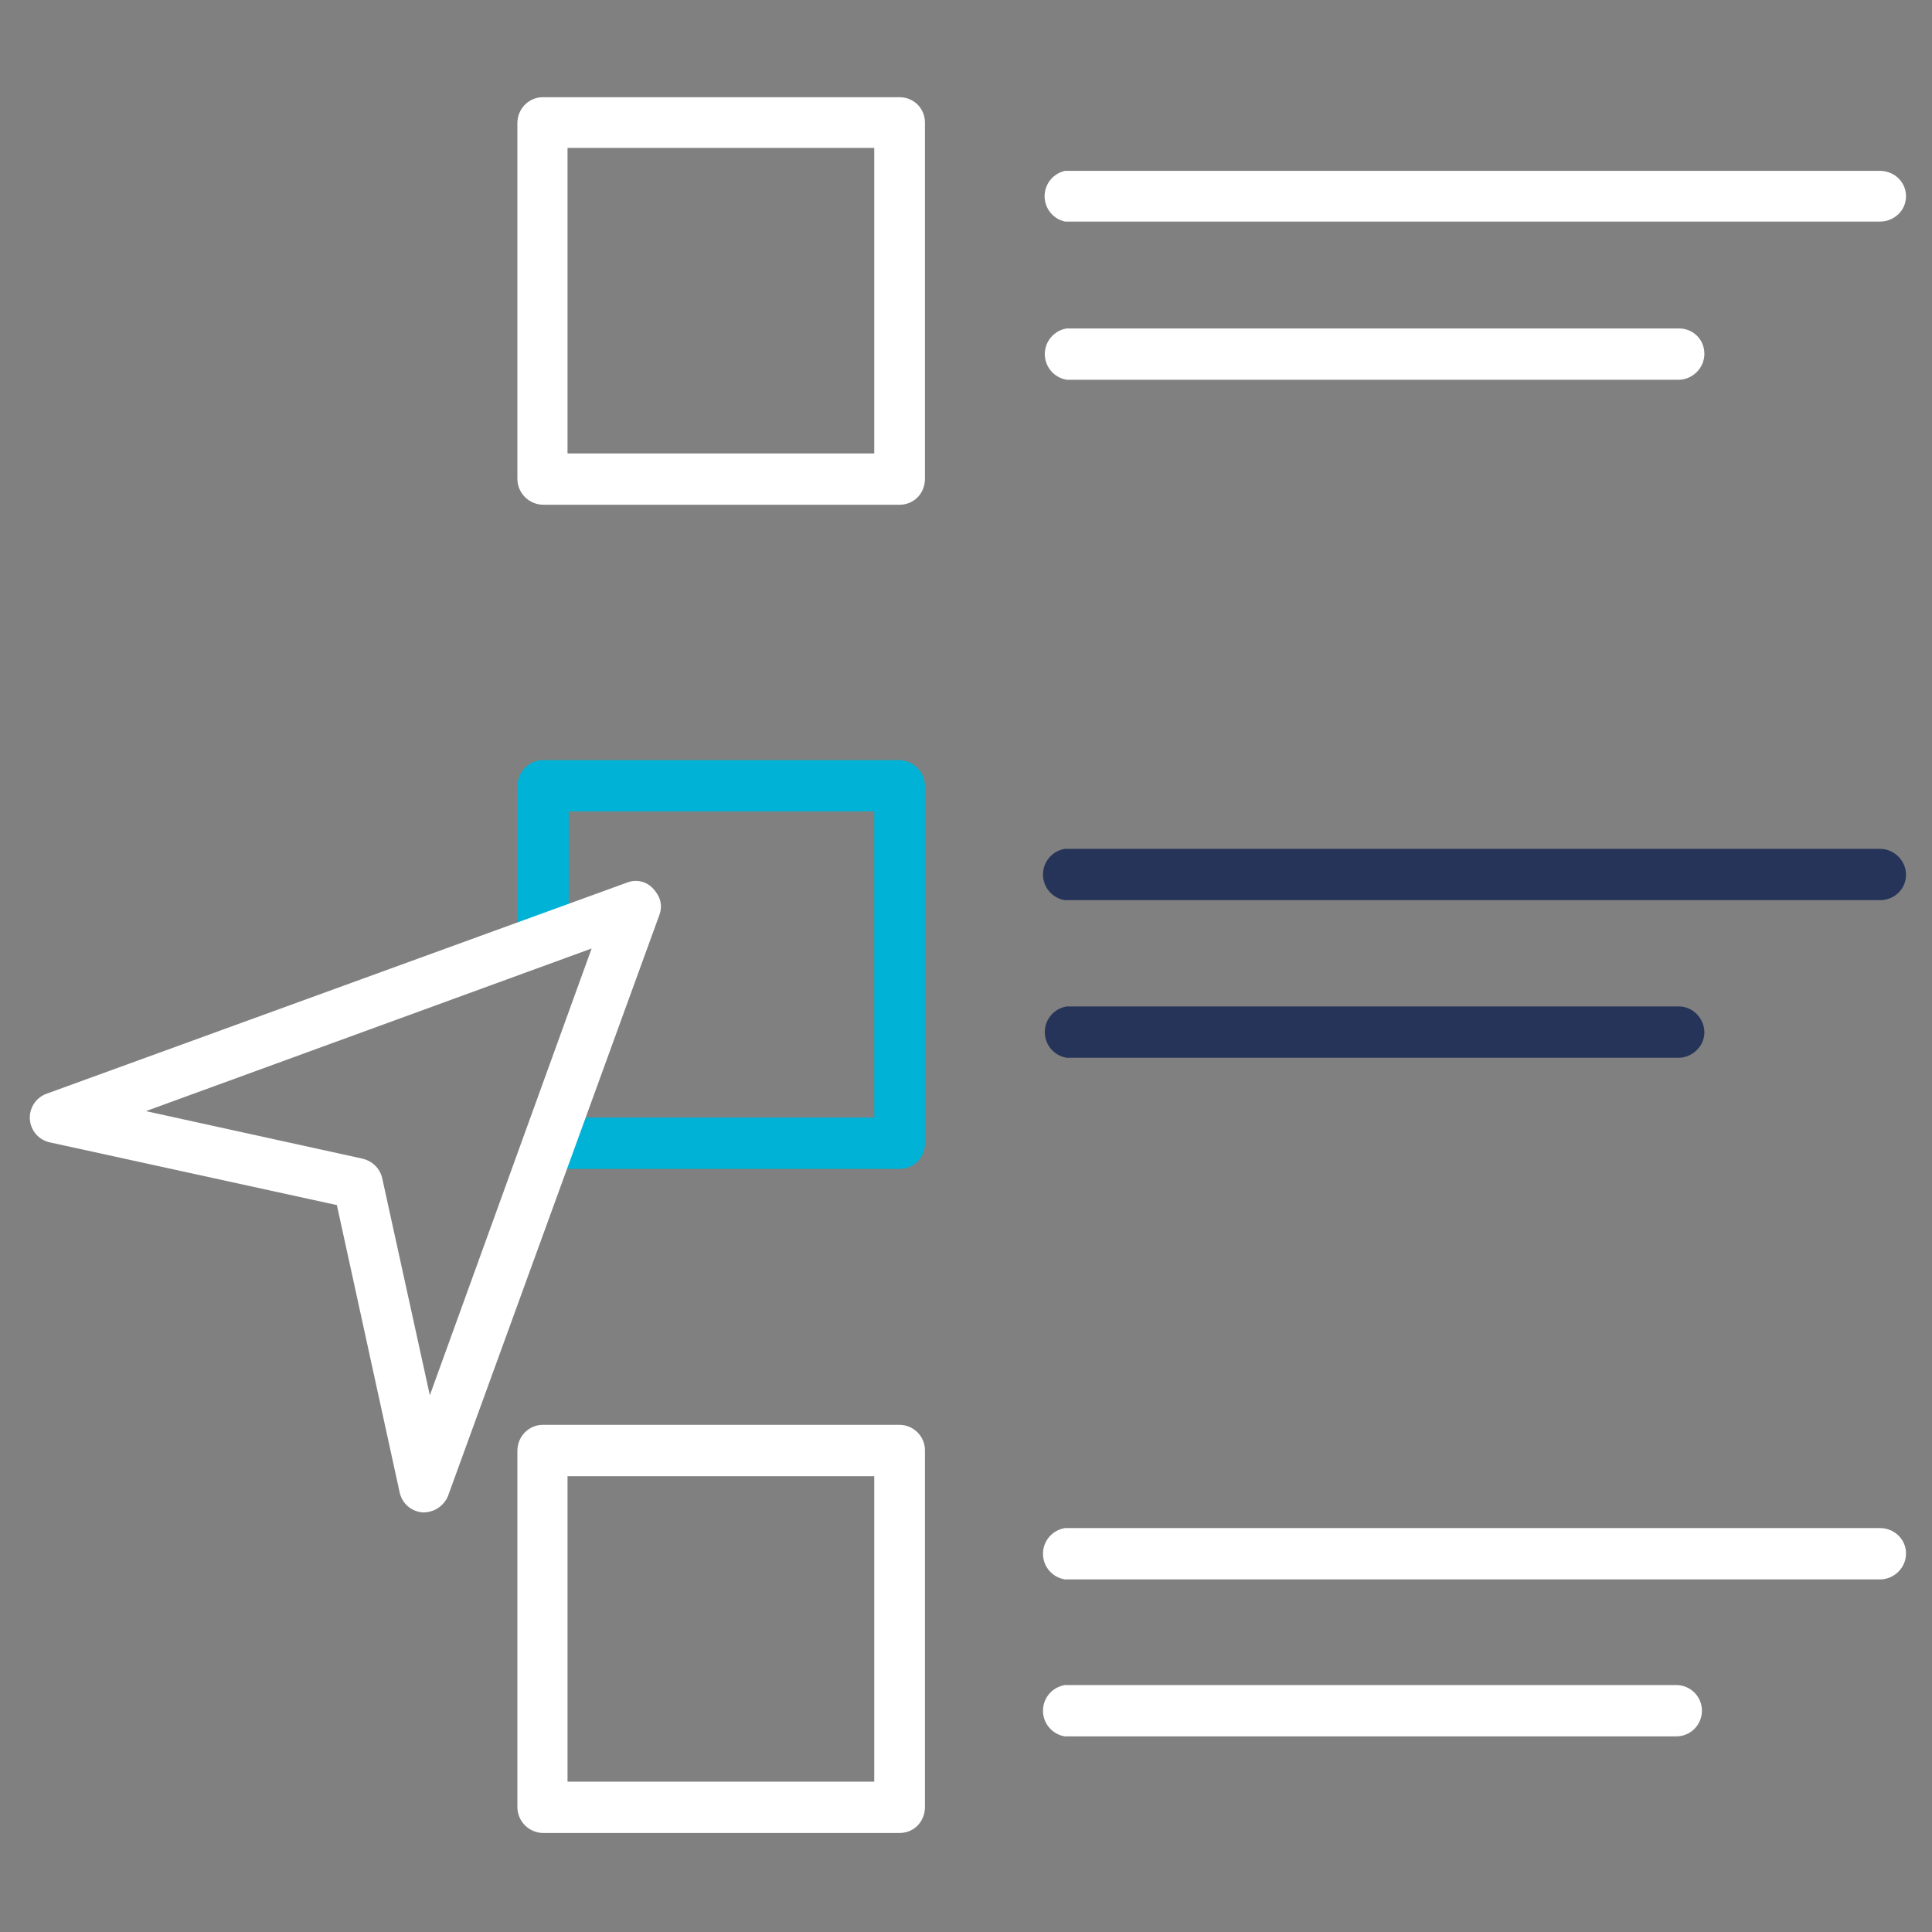 <svg width="60" height="60" viewBox="0 0 60 60" fill="none" xmlns="http://www.w3.org/2000/svg">
<rect x="0" y="0" width="60" height="60" fill="#808080" stroke="none"/>
<path d="M27.937 15.675H16.875C16.664 15.675 16.462 15.592 16.311 15.445C16.16 15.298 16.073 15.098 16.068 14.887V3.825C16.068 3.375 16.425 3.019 16.856 3.019H27.937C28.368 3.019 28.725 3.356 28.725 3.806V14.869C28.725 15.319 28.387 15.675 27.937 15.675ZM17.643 14.081H27.15V4.594H17.625V14.081H17.643Z" fill="white"/>
<path d="M27.937 36.3H17.343C17.153 36.271 16.979 36.175 16.854 36.028C16.729 35.882 16.66 35.696 16.66 35.503C16.66 35.311 16.729 35.124 16.854 34.978C16.979 34.832 17.153 34.736 17.343 34.706H27.15V25.2H17.662V29.138C17.633 29.328 17.536 29.502 17.39 29.627C17.244 29.752 17.058 29.821 16.865 29.821C16.673 29.821 16.486 29.752 16.34 29.627C16.194 29.502 16.098 29.328 16.068 29.138V24.413C16.068 23.981 16.425 23.606 16.856 23.606H27.918C28.368 23.606 28.725 23.981 28.725 24.413V35.513C28.725 35.944 28.387 36.3 27.937 36.3Z" fill="#00B2D6"/>
<path d="M27.937 56.925H16.875C16.661 56.925 16.456 56.84 16.305 56.689C16.153 56.538 16.068 56.333 16.068 56.119V45.056C16.068 44.606 16.425 44.25 16.856 44.25H27.937C28.368 44.25 28.725 44.606 28.725 45.037V56.119C28.725 56.569 28.387 56.925 27.937 56.925ZM17.643 55.331H27.15V45.844H17.625V55.331H17.643ZM58.387 6.881H33.075C32.895 6.842 32.734 6.742 32.619 6.599C32.504 6.456 32.441 6.277 32.441 6.094C32.441 5.91 32.504 5.732 32.619 5.588C32.734 5.445 32.895 5.346 33.075 5.306H58.387C58.818 5.306 59.193 5.644 59.193 6.094C59.193 6.544 58.818 6.881 58.387 6.881ZM52.125 11.794H33.131C32.941 11.764 32.767 11.668 32.642 11.522C32.516 11.376 32.447 11.189 32.447 10.997C32.447 10.804 32.516 10.618 32.642 10.472C32.767 10.326 32.941 10.229 33.131 10.2H52.143C52.575 10.2 52.931 10.537 52.931 10.987C52.931 11.437 52.556 11.794 52.125 11.794Z" fill="white"/>
<path d="M58.387 27.956H33.074C32.884 27.927 32.71 27.83 32.585 27.684C32.46 27.538 32.391 27.352 32.391 27.159C32.391 26.967 32.46 26.78 32.585 26.634C32.71 26.488 32.884 26.392 33.074 26.362H58.387C58.818 26.362 59.193 26.719 59.193 27.169C59.193 27.619 58.818 27.956 58.387 27.956ZM52.124 32.85H33.13C32.94 32.821 32.767 32.724 32.641 32.578C32.516 32.432 32.447 32.245 32.447 32.053C32.447 31.86 32.516 31.674 32.641 31.528C32.767 31.382 32.94 31.285 33.13 31.256H52.143C52.574 31.256 52.931 31.631 52.931 32.062C52.931 32.494 52.556 32.85 52.124 32.85Z" fill="#263459"/>
<path d="M58.387 49.05H33.074C32.884 49.021 32.71 48.924 32.585 48.778C32.459 48.632 32.391 48.446 32.391 48.253C32.391 48.06 32.459 47.874 32.585 47.728C32.71 47.582 32.884 47.486 33.074 47.456H58.387C58.818 47.456 59.193 47.794 59.193 48.244C59.193 48.694 58.818 49.05 58.387 49.05ZM52.049 53.925H33.074C32.884 53.896 32.71 53.799 32.585 53.653C32.459 53.507 32.391 53.321 32.391 53.128C32.391 52.935 32.459 52.749 32.585 52.603C32.71 52.457 32.884 52.361 33.074 52.331H52.068C52.173 52.333 52.276 52.354 52.372 52.395C52.468 52.437 52.556 52.496 52.629 52.571C52.702 52.646 52.76 52.735 52.798 52.832C52.837 52.929 52.857 53.033 52.855 53.138C52.854 53.242 52.832 53.346 52.791 53.442C52.75 53.538 52.69 53.625 52.615 53.698C52.541 53.771 52.452 53.829 52.355 53.868C52.258 53.907 52.154 53.926 52.049 53.925ZM13.181 46.969H13.124C12.955 46.956 12.793 46.889 12.665 46.778C12.537 46.666 12.448 46.516 12.412 46.35L10.462 37.425L1.537 35.475C1.373 35.437 1.225 35.348 1.116 35.221C1.006 35.093 0.941 34.934 0.928 34.766C0.915 34.599 0.957 34.432 1.046 34.289C1.135 34.147 1.268 34.037 1.424 33.975L19.462 27.413C19.743 27.3 20.062 27.356 20.287 27.6C20.512 27.844 20.587 28.125 20.474 28.425L13.912 46.462C13.85 46.611 13.746 46.738 13.612 46.828C13.479 46.918 13.322 46.967 13.162 46.969H13.181ZM4.499 34.5L11.249 35.981C11.568 36.056 11.793 36.281 11.868 36.581L13.349 43.331L18.374 29.456L4.499 34.519V34.5Z" fill="white"/>
</svg>
